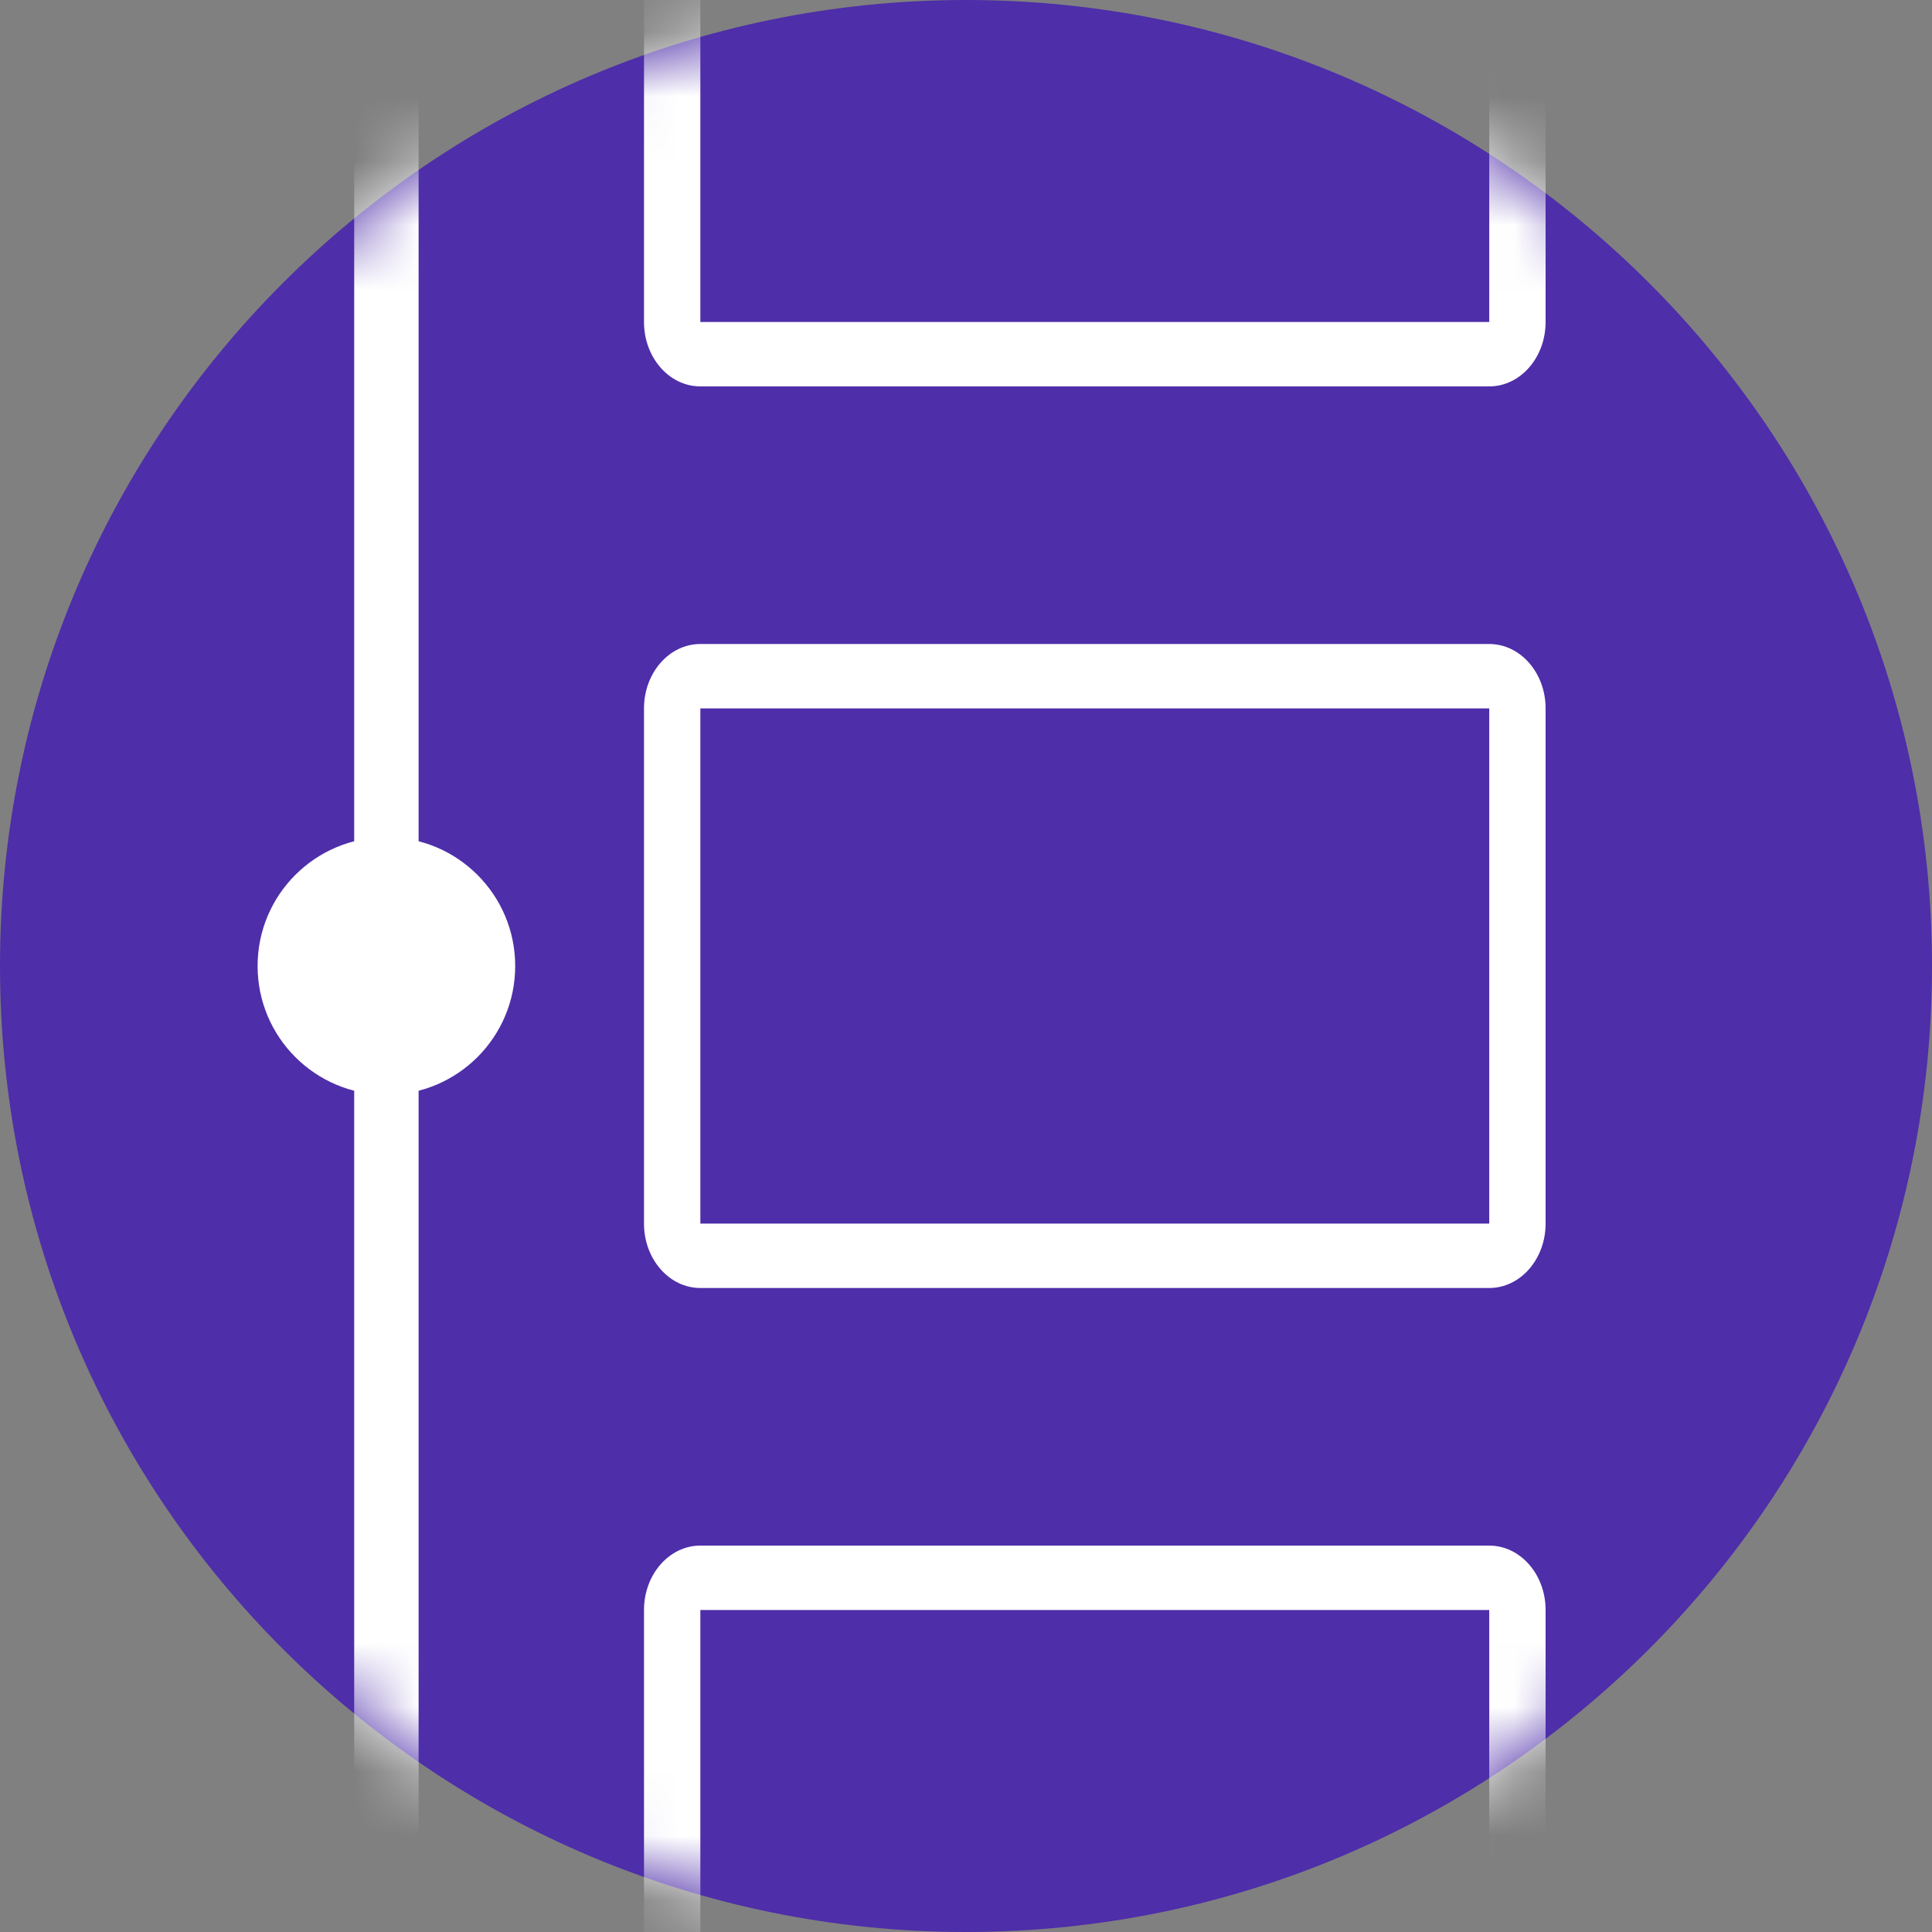 <svg width="30" height="30" viewBox="0 0 30 30" fill="none" xmlns="http://www.w3.org/2000/svg">
<rect x="0" y="0" width="30" height="30" fill="#808080" stroke="none"/>
<path d="M30 15C30 23.284 23.284 30 15 30C6.716 30 0 23.284 0 15C0 6.716 6.716 0 15 0C23.284 0 30 6.716 30 15Z" fill="#4E2EA9"/>
<mask id="mask0_1473:15697" style="mask-type:alpha" maskUnits="userSpaceOnUse" x="0" y="0" width="30" height="30">
<path d="M30 15C30 23.284 23.284 30 15 30C6.716 30 0 23.284 0 15C0 6.716 6.716 0 15 0C23.284 0 30 6.716 30 15Z" fill="white"/>
</mask>
<g mask="url(#mask0_1473:15697)">
<path fill-rule="evenodd" clip-rule="evenodd" d="M5.5 29.5L5.5 0.5L6.5 0.5L6.5 29.5L5.5 29.5Z" fill="white"/>
<path d="M6 17C4.895 17 4 16.105 4 15C4 13.895 4.895 13 6 13C7.105 13 8 13.895 8 15C8 16.105 7.105 17 6 17Z" fill="white"/>
<path fill-rule="evenodd" clip-rule="evenodd" d="M23.125 11H10.875V19H23.125V11ZM10.875 10C10.392 10 10 10.448 10 11V19C10 19.552 10.392 20 10.875 20H23.125C23.608 20 24 19.552 24 19V11C24 10.448 23.608 10 23.125 10H10.875Z" fill="white"/>
<path fill-rule="evenodd" clip-rule="evenodd" d="M23.125 -3H10.875V5H23.125V-3ZM10.875 -4C10.392 -4 10 -3.552 10 -3V5C10 5.552 10.392 6 10.875 6H23.125C23.608 6 24 5.552 24 5V-3C24 -3.552 23.608 -4 23.125 -4H10.875Z" fill="white"/>
<path fill-rule="evenodd" clip-rule="evenodd" d="M23.125 25H10.875V33H23.125V25ZM10.875 24C10.392 24 10 24.448 10 25V33C10 33.552 10.392 34 10.875 34H23.125C23.608 34 24 33.552 24 33V25C24 24.448 23.608 24 23.125 24H10.875Z" fill="white"/>
</g>
</svg>
